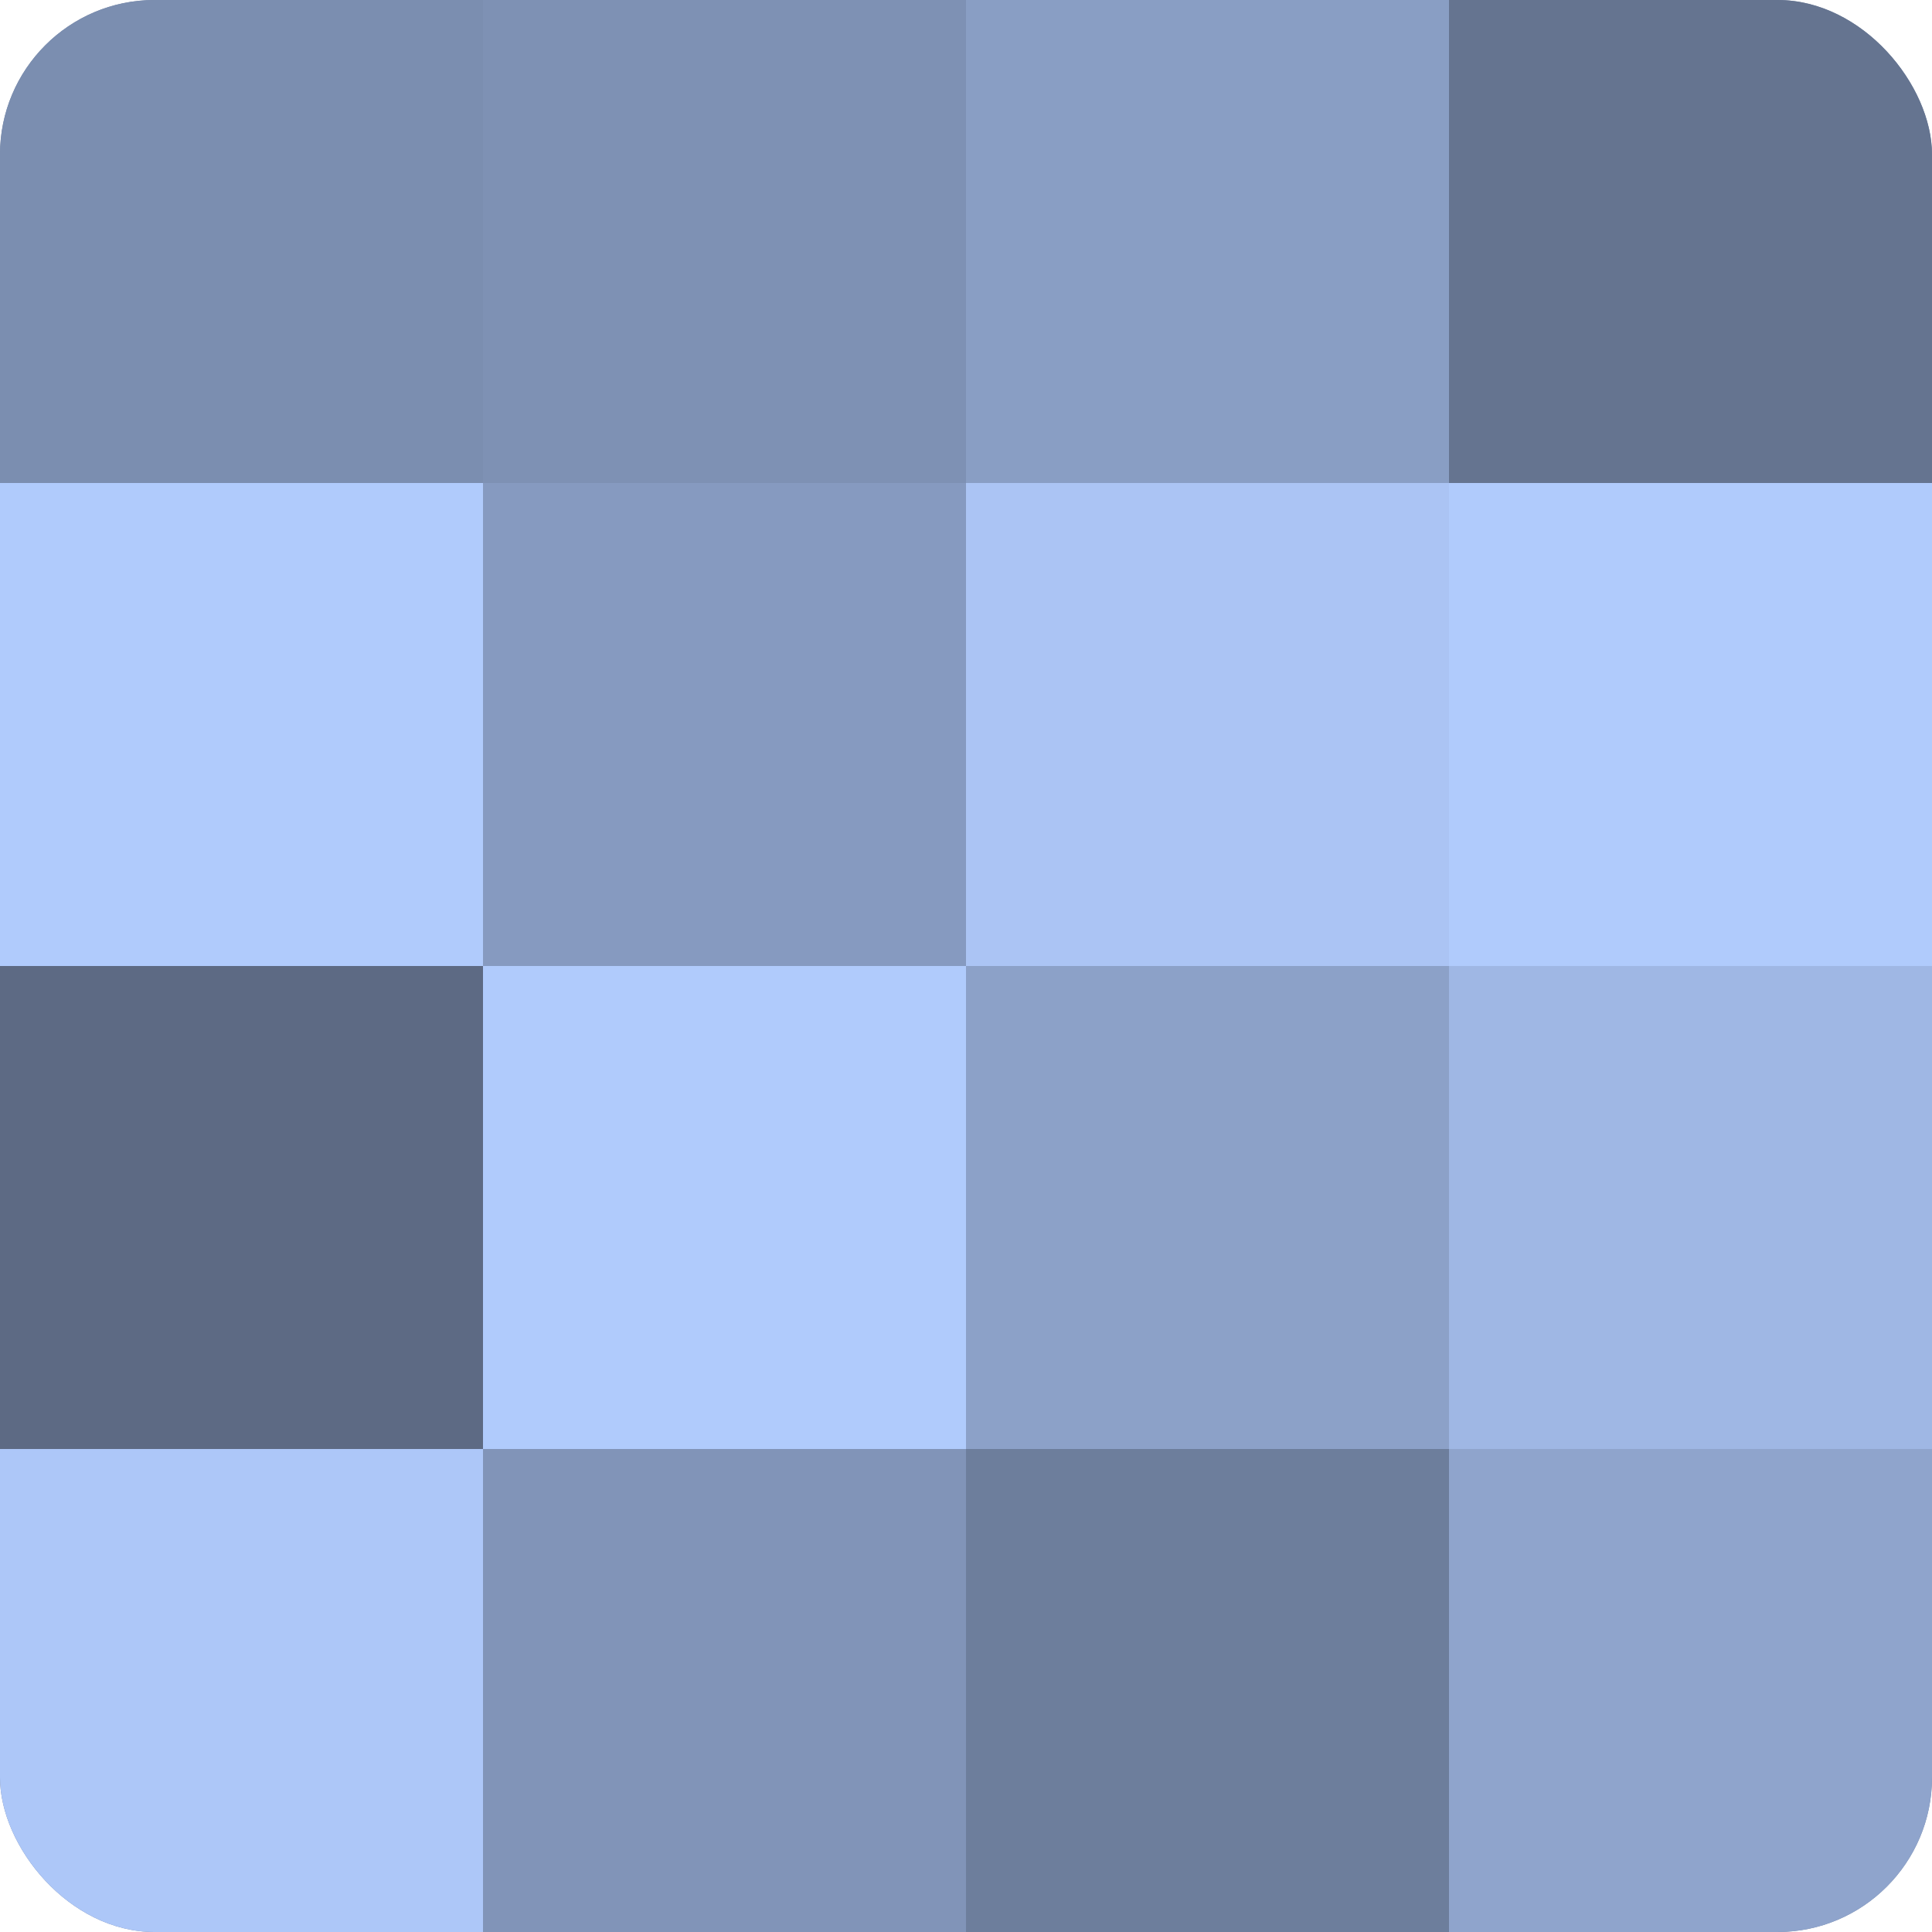 <?xml version="1.0" encoding="UTF-8"?>
<svg xmlns="http://www.w3.org/2000/svg" width="60" height="60" viewBox="0 0 100 100" preserveAspectRatio="xMidYMid meet"><defs><clipPath id="c" width="100" height="100"><rect width="100" height="100" rx="8" ry="8"/></clipPath></defs><g clip-path="url(#c)"><rect width="100" height="100" fill="#7081a0"/><rect width="25" height="25" fill="#7b8eb0"/><rect y="25" width="25" height="25" fill="#b0cbfc"/><rect y="50" width="25" height="25" fill="#5d6a84"/><rect y="75" width="25" height="25" fill="#adc7f8"/><rect x="25" width="25" height="25" fill="#7e91b4"/><rect x="25" y="25" width="25" height="25" fill="#869ac0"/><rect x="25" y="50" width="25" height="25" fill="#b0cbfc"/><rect x="25" y="75" width="25" height="25" fill="#8194b8"/><rect x="50" width="25" height="25" fill="#899ec4"/><rect x="50" y="25" width="25" height="25" fill="#abc4f4"/><rect x="50" y="50" width="25" height="25" fill="#8ca1c8"/><rect x="50" y="75" width="25" height="25" fill="#6d7e9c"/><rect x="75" width="25" height="25" fill="#657490"/><rect x="75" y="25" width="25" height="25" fill="#b0cbfc"/><rect x="75" y="50" width="25" height="25" fill="#9fb7e4"/><rect x="75" y="75" width="25" height="25" fill="#8fa4cc"/></g></svg>

